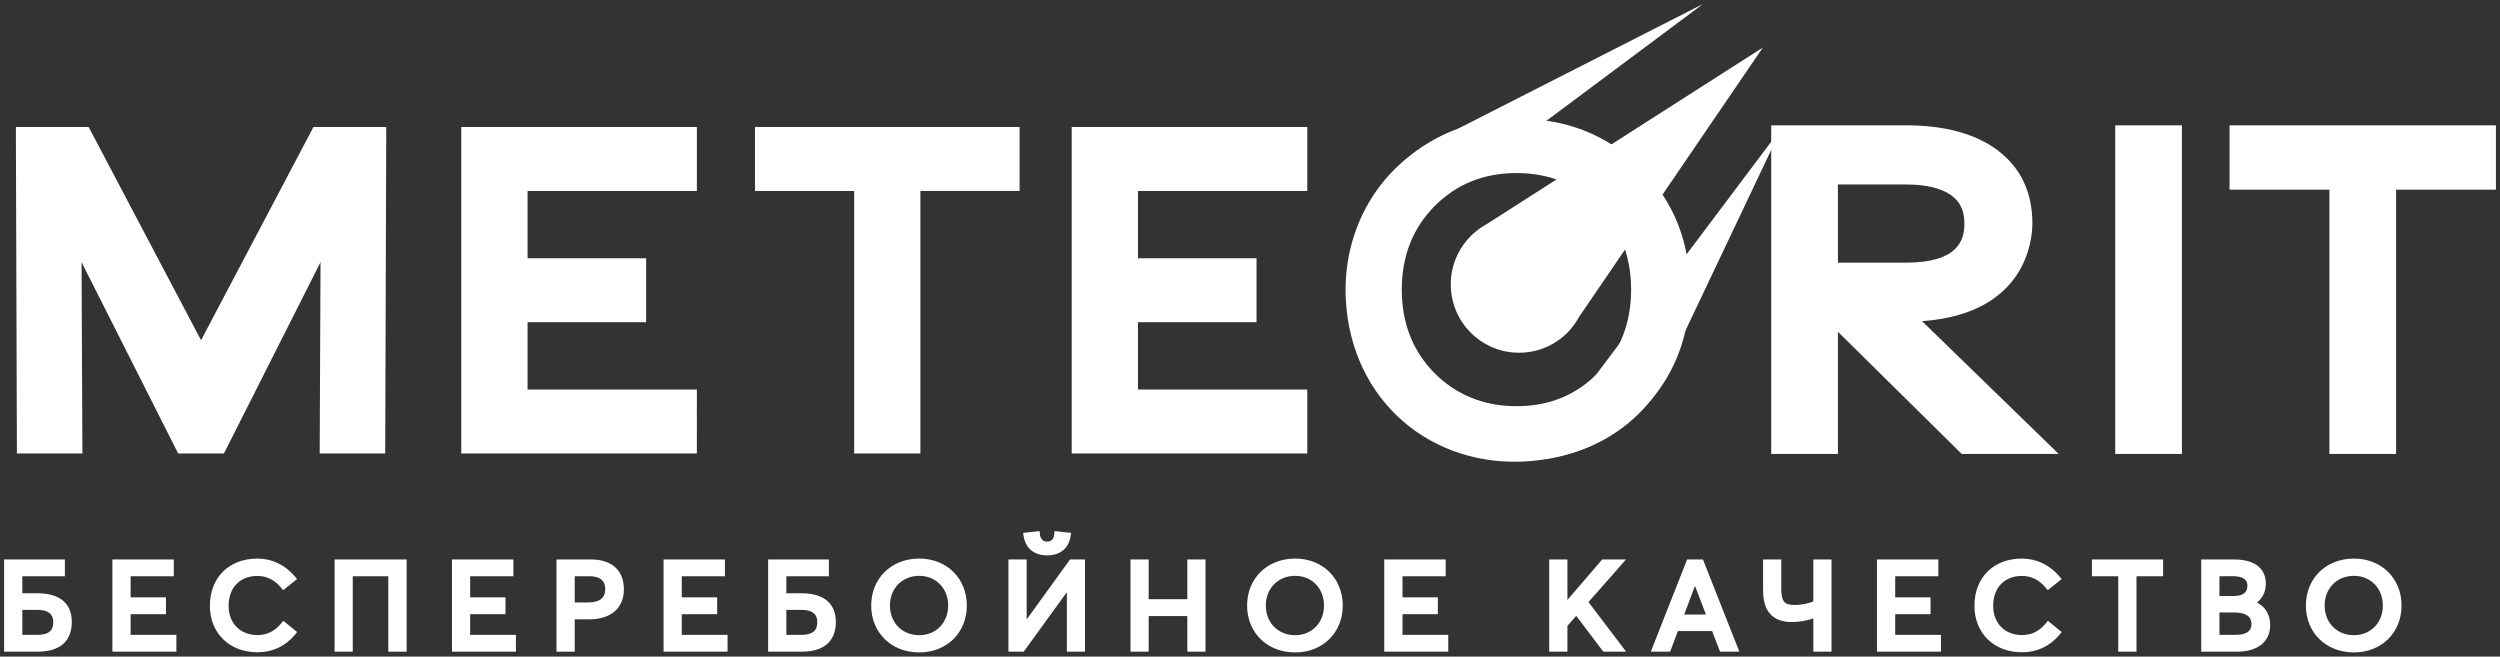 <svg xmlns="http://www.w3.org/2000/svg" xmlns:xlink="http://www.w3.org/1999/xlink" width="107.632mm" height="28.268mm" viewBox="145.088 380.88 305.1 80.13" xml:space="preserve"><rect x="145.088" y="380.88" width="305.1" height="80.13" fill="#333333" stroke="none"/><desc>Created with Fabric.js 4.6.0</desc><defs></defs><g transform="matrix(1 0 0 1 297.64 420.94)" id="RT5yc3heyBydtWihPl6iz"><g style="">		<g transform="matrix(1.59 0 0 1.59 -71.82 -4.64)" id="NHuT8Iy0a0sEefCWPobaT"><path style="stroke: none; stroke-width: 1; stroke-dasharray: none; stroke-linecap: butt; stroke-dashoffset: 0; stroke-linejoin: miter; stroke-miterlimit: 4; fill: rgb(255,255,255); fill-rule: nonzero; opacity: 1;" transform=" translate(-49.84, -21.85)" d="M 28.632 34.38 L 28.712 9.323 L 23.124 9.323 L 14.497 25.688 L 5.87 9.323 L 0.283 9.323 L 0.363 34.38 L 5.39 34.38 L 5.325 19.697 L 12.74 34.38 L 16.253 34.38 L 23.667 19.697 L 23.603 34.38 z M 52.553 29.47 L 39.559 29.47 L 39.559 24.306 L 48.659 24.306 L 48.659 19.396 L 39.559 19.396 L 39.559 14.231 L 52.553 14.231 L 52.553 9.323 L 34.47 9.323 L 34.47 34.38 L 52.552 34.38 z M 69.71 34.38 L 69.71 14.23 L 77.324 14.23 L 77.324 9.323 L 57.012 9.323 L 57.012 14.231 L 64.627 14.231 L 64.627 34.38 z M 99.406 29.47 L 86.41 29.47 L 86.41 24.306 L 95.51 24.306 L 95.51 19.396 L 86.41 19.396 L 86.41 14.231 L 99.406 14.231 L 99.406 9.323 L 81.323 9.323 L 81.323 34.38 L 99.406 34.38 z" stroke-linecap="round"></path></g>		<g transform="matrix(0.37 0 0 -0.37 0 7)" id="w09ka5HVqrYOVwYIapJfm" clip-path="url(#CLIPPATH_9)"><clipPath id="CLIPPATH_9">	<path transform="matrix(1 0 0 1 -31.2 17.14) translate(-595.27, -420.94)" id="path2" d="M 0 841.89 L 1190.55 841.89 L 1190.55 0 L 0 0 z" stroke-linecap="round"></path></clipPath><path style="stroke: none; stroke-width: 1; stroke-dasharray: none; stroke-linecap: butt; stroke-dashoffset: 0; stroke-linejoin: miter; stroke-miterlimit: 4; fill: rgb(255,255,255); fill-rule: nonzero; opacity: 1;" transform=" translate(-626.48, -403.8)" d="M 741.337 407.87 C 734.183 400.663 725.113 397.013 714.357 397.013 C 703.62 397.013 694.539 400.663 687.385 407.87 C 680.191 415.101 676.539 424.385 676.539 435.462 C 676.539 446.532 680.191 455.809 687.385 463.055 C 694.539 470.25 703.62 473.915 714.357 473.915 C 725.113 473.915 734.183 470.25 741.337 463.055 C 748.53 455.809 752.182 446.526 752.182 435.462 C 752.182 424.385 748.53 415.102 741.337 407.87 M 755.355 475.58 C 744.604 486.351 731.067 491.813 715.115 491.813 C 699.18 491.813 685.642 486.351 674.885 475.579 C 664.137 464.809 658.694 451.314 658.694 435.462 C 658.694 419.602 664.137 406.102 674.886 395.336 C 685.642 384.574 699.18 379.114 715.116 379.114 C 731.066 379.114 744.604 384.574 755.355 395.344 C 766.11 406.114 771.552 419.611 771.552 435.462 C 771.552 451.308 766.11 464.808 755.355 475.579 M 226.489 321.594 L 221.544 321.594 L 221.544 329.824 L 226.538 329.824 C 231.735 329.824 231.735 326.747 231.735 325.737 C 231.735 323.811 231.137 321.594 226.489 321.594 M 226.538 335.311 L 221.544 335.311 L 221.544 340.911 L 235.578 340.911 L 235.578 346.461 L 215.53 346.461 L 215.53 316.037 L 226.488 316.037 C 235.894 316.037 237.867 321.393 237.867 325.889 C 237.867 329.409 236.395 335.311 226.537 335.311 M 257.26 328.411 L 268.917 328.411 L 268.917 333.971 L 257.26 333.971 L 257.26 340.912 L 271.503 340.912 L 271.503 346.462 L 251.247 346.462 L 251.247 316.037 L 272.355 316.037 L 272.355 321.594 L 257.26 321.594 Z M 306.85 325.282 C 304.783 322.785 302.182 321.517 299.12 321.517 C 293.413 321.517 289.58 325.397 289.58 331.173 C 289.58 337.159 293.312 341.025 299.09 341.025 C 302.104 341.025 304.705 339.751 306.82 337.242 L 307.59 336.329 L 312.16 339.999 L 311.346 340.954 C 308.175 344.695 303.822 346.749 299.091 346.749 C 289.711 346.749 283.407 340.489 283.407 331.173 C 283.407 322.143 289.869 315.838 299.12 315.838 C 304.018 315.838 308.263 317.816 311.392 321.559 L 312.19 322.512 L 307.624 326.222 z M 324.538 316.037 L 330.533 316.037 L 330.533 340.912 L 342.247 340.912 L 342.247 316.037 L 348.301 316.037 L 348.301 346.462 L 324.538 346.462 z M 369.252 328.411 L 380.907 328.411 L 380.907 333.971 L 369.252 333.971 L 369.252 340.912 L 383.502 340.912 L 383.502 346.462 L 363.25 346.462 L 363.25 316.037 L 384.346 316.037 L 384.346 321.594 L 369.253 321.594 z M 403.738 340.912 L 408.739 340.912 C 411.051 340.912 413.809 340.174 413.809 336.662 C 413.809 333.75 411.911 332.276 408.17 332.276 L 403.738 332.276 z M 409.093 346.462 L 397.735 346.462 L 397.735 316.037 L 403.738 316.037 L 403.738 326.712 L 408.486 326.712 C 415.668 326.712 419.956 330.397 419.956 336.57 C 419.956 342.856 415.996 346.462 409.093 346.462 M 439.054 328.411 L 450.724 328.411 L 450.724 333.971 L 439.054 333.971 L 439.054 340.912 L 453.288 340.912 L 453.288 346.462 L 433.041 346.462 L 433.041 316.037 L 454.155 316.037 L 454.155 321.594 L 439.055 321.594 z M 478.5 321.594 L 473.54 321.594 L 473.54 329.824 L 478.543 329.824 C 483.739 329.824 483.739 326.747 483.739 325.737 C 483.739 323.956 483.196 321.594 478.5 321.594 M 478.543 335.311 L 473.54 335.311 L 473.54 340.911 L 487.575 340.911 L 487.575 346.461 L 467.535 346.461 L 467.535 316.037 L 478.5 316.037 C 487.898 316.037 489.872 321.393 489.872 325.889 C 489.872 329.409 488.399 335.311 478.543 335.311 M 517.368 321.48 C 511.774 321.48 507.712 325.59 507.712 331.254 C 507.712 336.935 511.774 341.057 517.368 341.057 C 522.902 341.057 526.918 336.935 526.918 331.254 C 526.918 325.589 522.902 321.48 517.368 321.48 M 517.368 346.75 C 508.19 346.75 501.53 340.235 501.53 331.255 C 501.53 322.297 508.19 315.795 517.368 315.795 C 526.468 315.795 533.072 322.296 533.072 331.255 C 533.072 340.235 526.468 346.75 517.368 346.75 M 552.807 326.661 L 552.807 346.462 L 546.797 346.462 L 546.797 316.037 L 551.837 316.037 L 566.065 335.672 L 566.065 316.037 L 572.057 316.037 L 572.057 346.462 L 567.117 346.462 z M 559.562 347.803 C 563.752 347.803 566.632 350.101 567.264 353.946 L 567.473 355.224 L 561.998 355.817 L 561.89 354.567 C 561.858 354.197 561.597 352.336 559.561 352.336 C 557.549 352.336 557.248 354.216 557.208 354.592 L 557.078 355.817 L 551.638 355.221 L 551.847 353.946 C 552.479 350.101 555.363 347.803 559.562 347.803 M 605.8 333.343 L 593.05 333.343 L 593.05 346.462 L 587.055 346.462 L 587.055 316.037 L 593.051 316.037 L 593.051 327.782 L 605.801 327.782 L 605.801 316.037 L 611.797 316.037 L 611.797 346.462 L 605.8 346.462 Z M 641.355 321.48 C 635.76 321.48 631.694 325.59 631.694 331.254 C 631.694 336.935 635.76 341.057 641.354 341.057 C 646.878 341.057 650.885 336.935 650.885 331.254 C 650.885 325.589 646.878 321.48 641.355 321.48 M 641.355 346.75 C 632.175 346.75 625.515 340.235 625.515 331.255 C 625.515 322.297 632.175 315.795 641.355 315.795 C 650.461 315.795 657.067 322.296 657.067 331.255 C 657.067 340.235 650.461 346.75 641.355 346.75 M 676.774 328.411 L 688.435 328.411 L 688.435 333.971 L 676.775 333.971 L 676.775 340.912 L 691.023 340.912 L 691.023 346.462 L 670.753 346.462 L 670.753 316.037 L 691.87 316.037 L 691.87 321.594 L 676.774 321.594 z M 750.51 346.462 L 742.652 346.462 L 731.174 333.122 L 731.174 346.462 L 725.16 346.462 L 725.16 316.037 L 731.174 316.037 L 731.174 324.564 L 734.087 327.861 L 743.009 316.037 L 750.545 316.037 L 738.12 332.41 Z M 776.862 328.3 L 769.689 328.3 L 773.25 337.749 z M 770.652 346.462 L 758.674 316.037 L 765.044 316.037 L 767.619 322.847 L 778.897 322.847 L 781.519 316.037 L 787.887 316.037 L 775.869 346.462 z M 812.28 332.635 C 810.47 331.818 808.01 331.447 806.22 331.447 C 803.101 331.447 801.711 332.203 801.711 336.687 L 801.711 346.462 L 795.705 346.462 L 795.705 336.189 C 795.705 329.304 798.927 325.809 805.291 325.809 C 807.492 325.809 810.159 326.285 812.281 327.012 L 812.281 316.037 L 818.283 316.037 L 818.283 346.462 L 812.28 346.462 z M 839.287 328.411 L 850.945 328.411 L 850.945 333.971 L 839.287 333.971 L 839.287 340.912 L 853.522 340.912 L 853.522 346.462 L 833.266 346.462 L 833.266 316.037 L 854.376 316.037 L 854.376 321.594 L 839.287 321.594 z M 888.862 325.282 C 886.795 322.785 884.194 321.517 881.132 321.517 C 875.434 321.517 871.604 325.397 871.604 331.173 C 871.604 337.159 875.327 341.025 881.091 341.025 C 884.132 341.025 886.736 339.751 888.841 337.248 L 889.609 336.329 L 894.189 339.999 L 893.367 340.959 C 890.187 344.695 885.825 346.749 881.091 346.749 C 871.716 346.749 865.419 340.489 865.419 331.173 C 865.419 322.143 871.879 315.838 881.131 315.838 C 886.026 315.838 890.273 317.816 893.411 321.559 L 894.211 322.512 L 889.634 326.222 z M 904.175 340.912 L 912.853 340.912 L 912.853 316.037 L 918.868 316.037 L 918.868 340.912 L 927.651 340.912 L 927.651 346.462 L 904.175 346.462 z M 950.974 334.408 L 946.233 334.408 L 946.233 340.918 L 950.573 340.945 C 955.452 340.943 955.452 338.543 955.452 337.752 C 955.452 335.535 953.945 334.408 950.974 334.408 M 946.233 328.97 L 951.18 328.97 C 953.744 328.97 956.8 328.307 956.8 325.141 C 956.8 322.209 954.038 321.594 951.72 321.594 L 946.233 321.594 z M 958.625 332.244 C 960.47 333.706 961.541 335.904 961.541 338.425 C 961.541 341.427 960.164 346.462 950.939 346.462 L 940.225 346.462 L 940.225 316.037 L 952.037 316.037 C 958.886 316.037 962.972 319.337 962.972 324.862 C 962.972 328.206 961.392 330.822 958.625 332.244 M 990.577 321.48 C 984.989 321.48 980.935 325.59 980.935 331.254 C 980.935 336.935 984.989 341.057 990.577 341.057 C 996.109 341.057 1000.127 336.935 1000.127 331.254 C 1000.127 325.589 996.109 321.48 990.577 321.48 M 990.577 346.75 C 981.404 346.75 974.748 340.235 974.748 331.255 C 974.748 322.297 981.404 315.795 990.578 315.795 C 999.682 315.795 1006.295 322.296 1006.295 331.255 C 1006.295 340.235 999.682 346.75 990.577 346.75 M 820.394 444.348 L 820.394 470.145 L 842.683 470.145 C 849.427 470.145 854.51 468.946 857.778 466.573 C 860.735 464.413 862.112 461.477 862.112 457.313 C 862.112 451.753 860.092 444.348 842.682 444.348 z M 848.138 425.059 C 882.692 427.521 884.534 452.176 884.534 457.313 C 884.534 467.569 880.682 475.671 873.082 481.403 C 865.797 486.879 855.618 489.653 842.824 489.653 L 798.386 489.653 L 798.386 381.264 L 820.394 381.264 L 820.394 421.564 L 861.222 381.264 L 893.216 381.264 z M 911.856 381.264 L 933.855 381.264 L 933.855 489.653 L 911.856 489.653 z M 949.573 489.653 L 949.573 468.423 L 982.506 468.423 L 982.506 381.263 L 1004.499 381.263 L 1004.499 468.423 L 1037.429 468.423 L 1037.429 489.653 z" stroke-linecap="round"></path></g>		<g transform="matrix(0.37 0 0 -0.37 38.28 -11.64)" id="8cScL6otduvVGR1BFYsH3" clip-path="url(#CLIPPATH_10)"><clipPath id="CLIPPATH_10">	<path transform="matrix(1 0 0 1 0 0) translate(-730.53, -454.5)" id="path5" d="M 695.482 488.764 C 668.383 478.147 657.653 454.494 658.646 432.95 C 660.214 399.012 687.13 376.552 719.589 379.226 C 736.324 380.604 760.757 389.196 769.649 420.058 L 802.479 489.223 L 741.337 407.87 C 736.252 402.485 727.349 397.669 718.468 397.109 C 696.712 395.737 677.642 410.578 676.539 434.078 C 675.943 446.843 681.389 457.946 690.36 465.752 L 776.468 529.983 z" stroke-linecap="round"></path></clipPath><path style="stroke: none; stroke-width: 1; stroke-dasharray: none; stroke-linecap: butt; stroke-dashoffset: 0; stroke-linejoin: miter; stroke-miterlimit: 4; fill: rgb(255,255,255); fill-rule: nonzero; opacity: 1;" transform=" translate(-730.53, -454.5)" d="M 695.482 488.764 C 668.383 478.147 657.653 454.494 658.646 432.95 C 660.214 399.012 687.13 376.552 719.589 379.226 C 736.324 380.604 760.757 389.196 769.649 420.058 L 802.479 489.223 L 741.337 407.87 C 736.252 402.485 727.349 397.669 718.468 397.109 C 696.712 395.737 677.642 410.578 676.539 434.078 C 675.943 446.843 681.389 457.946 690.36 465.752 L 776.468 529.983 z" stroke-linecap="round"></path></g>		<g transform="matrix(0.37 0 0 -0.37 43.54 -15.63)" id="sSR4N6aoBNLVgUgcJ63u9" clip-path="url(#CLIPPATH_11)"><clipPath id="CLIPPATH_11">	<path transform="matrix(1 0 0 1 -149.6 -44.4) translate(-595.27, -420.94)" id="path8" d="M 0 841.89 L 1190.55 841.89 L 1190.55 0 L 0 0 z" stroke-linecap="round"></path></clipPath><path style="stroke: none; stroke-width: 1; stroke-dasharray: none; stroke-linecap: butt; stroke-dashoffset: 0; stroke-linejoin: miter; stroke-miterlimit: 4; fill: rgb(255,255,255); fill-rule: nonzero; opacity: 1;" transform=" translate(-744.87, -465.34)" d="M 733.269 423.202 C 734.216 424.342 735.029 425.562 735.742 426.862 L 796.328 515.665 L 704.958 457.261 C 703.996 456.724 703.074 456.117 702.2 455.446 C 696.477 451.024 692.965 443.932 693.458 436.157 C 694.232 423.724 704.946 414.28 717.377 415.07 C 723.686 415.473 729.21 418.434 733.027 422.882 C 733.027 422.875 733.046 422.882 733.046 422.882 z" stroke-linecap="round"></path></g></g></g></svg>